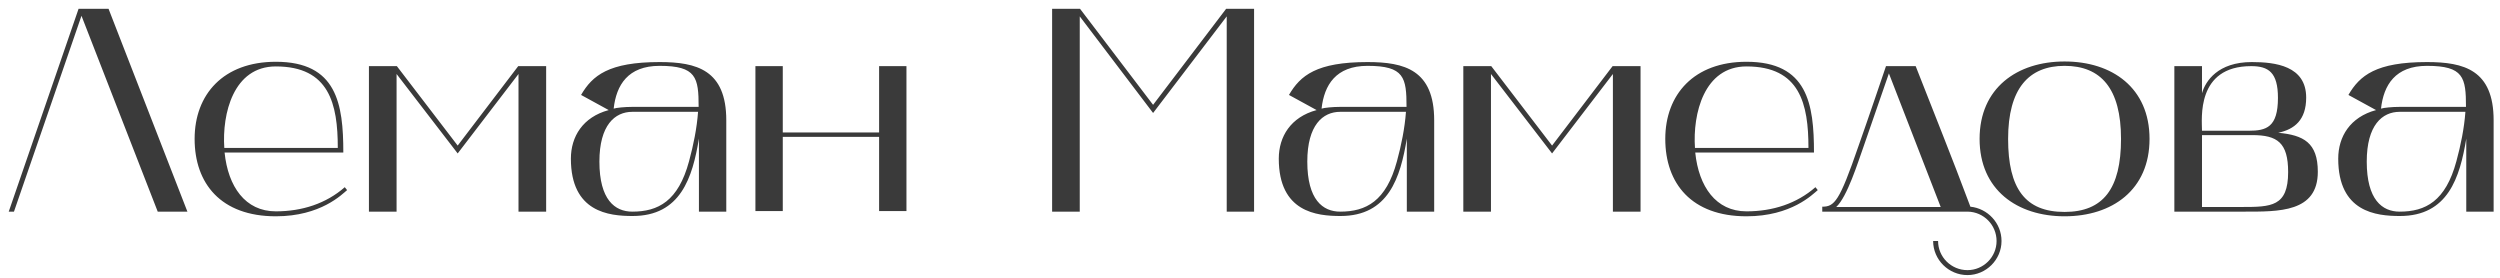<?xml version="1.0" encoding="UTF-8"?> <svg xmlns="http://www.w3.org/2000/svg" width="189" height="21" viewBox="0 0 189 21" fill="none"> <path d="M0.66 16H1.056L6.16 1.194L11.924 16H14.168L8.206 0.666H5.94L0.66 16ZM20.851 16.352C24.261 16.352 25.867 14.68 26.241 14.372L26.065 14.152C24.657 15.384 22.853 15.978 20.851 15.978C18.541 15.978 17.243 14.108 16.979 11.534H25.955C25.955 7.86 25.471 4.67 20.851 4.67C16.891 4.67 14.713 7.134 14.713 10.5C14.713 13.866 16.693 16.352 20.851 16.352ZM20.851 5.022C24.899 5.022 25.537 7.86 25.537 11.182H16.957C16.781 8.608 17.639 5.022 20.851 5.022ZM27.891 16H29.981V5.594L34.601 11.6L39.199 5.594V16H41.289V5H39.177L34.601 11.006L30.003 5H27.891V16ZM47.823 16.33C51.453 16.33 52.355 13.426 52.839 10.478V16H54.907V9.092C54.907 5.286 52.663 4.692 49.869 4.692C46.019 4.692 44.787 5.704 43.929 7.178L46.019 8.322C44.061 8.85 43.159 10.324 43.159 11.996C43.159 16.044 46.041 16.33 47.823 16.33ZM47.801 8.454H52.773C52.685 9.686 52.421 10.984 52.091 12.194C51.277 15.208 49.759 16 47.801 16C46.481 16 45.315 15.098 45.315 12.216C45.315 9.466 46.481 8.454 47.801 8.454ZM46.393 8.212C46.591 6.43 47.471 4.978 49.869 4.978C52.641 4.978 52.817 5.858 52.817 8.08H47.801C47.229 8.08 46.591 8.146 46.393 8.212ZM57.11 5V15.956H59.178V10.346H66.46V15.956H68.528V5H66.46V10.016H59.178V5H57.11ZM79.54 16H81.629V1.238L87.174 8.542L92.74 1.238V16H94.808V0.666H92.695L87.174 7.926L81.651 0.666H79.54V16ZM101.34 16.33C104.97 16.33 105.872 13.426 106.356 10.478V16H108.424V9.092C108.424 5.286 106.18 4.692 103.386 4.692C99.536 4.692 98.304 5.704 97.446 7.178L99.536 8.322C97.578 8.85 96.676 10.324 96.676 11.996C96.676 16.044 99.558 16.33 101.34 16.33ZM101.318 8.454H106.29C106.202 9.686 105.938 10.984 105.608 12.194C104.794 15.208 103.276 16 101.318 16C99.998 16 98.832 15.098 98.832 12.216C98.832 9.466 99.998 8.454 101.318 8.454ZM99.91 8.212C100.108 6.43 100.988 4.978 103.386 4.978C106.158 4.978 106.334 5.858 106.334 8.08H101.318C100.746 8.08 100.108 8.146 99.91 8.212ZM110.627 16H112.717V5.594L117.337 11.6L121.935 5.594V16H124.025V5H121.913L117.337 11.006L112.739 5H110.627V16ZM132.033 16.352C135.443 16.352 137.049 14.68 137.423 14.372L137.247 14.152C135.839 15.384 134.035 15.978 132.033 15.978C129.723 15.978 128.425 14.108 128.161 11.534H137.137C137.137 7.86 136.653 4.67 132.033 4.67C128.073 4.67 125.895 7.134 125.895 10.5C125.895 13.866 127.875 16.352 132.033 16.352ZM132.033 5.022C136.081 5.022 136.719 7.86 136.719 11.182H128.139C127.963 8.608 128.821 5.022 132.033 5.022ZM137.763 16H148.763C149.973 16.022 150.941 17.012 150.941 18.222C150.941 19.432 149.951 20.422 148.741 20.422C147.509 20.422 146.519 19.432 146.519 18.222H146.145C146.145 19.63 147.311 20.796 148.741 20.796C150.149 20.796 151.315 19.63 151.315 18.222C151.315 16.858 150.259 15.758 148.961 15.626C147.421 11.512 146.431 9.114 144.825 5H142.581C142.581 5 141.151 9.224 140.491 11.072C139.061 15.23 138.687 15.626 137.763 15.626V16ZM140.843 11.204C141.437 9.488 142.163 7.398 142.801 5.55L146.717 15.648H138.819C139.655 14.878 140.469 12.238 140.843 11.204ZM149.657 10.5C149.657 14.35 152.495 16.352 156.081 16.352C159.689 16.352 162.505 14.35 162.505 10.5C162.505 6.65 159.689 4.648 156.081 4.648C152.495 4.648 149.657 6.65 149.657 10.5ZM156.081 4.978C158.831 4.978 160.349 6.694 160.349 10.5C160.349 14.262 159.007 16.022 156.081 16.022C153.111 16.022 151.813 14.262 151.813 10.5C151.813 6.694 153.375 4.978 156.081 4.978ZM164.381 5V16H169.617C172.279 16 175.227 16.066 175.227 12.986C175.227 10.786 174.149 10.214 172.235 10.038C173.467 9.774 174.347 9.07 174.347 7.376C174.347 4.978 172.015 4.692 170.233 4.692C167.681 4.692 166.735 6.122 166.471 7.046V5H164.381ZM170.277 10.214C172.169 10.214 172.983 10.786 172.983 13.008C172.983 15.626 171.707 15.648 169.463 15.648H166.471V10.214H170.277ZM170.189 5C171.487 5 172.213 5.462 172.213 7.398C172.213 9.62 171.333 9.884 170.013 9.884H166.471C166.471 9.004 166.009 5 170.189 5ZM181.434 16.33C185.064 16.33 185.966 13.426 186.45 10.478V16H188.518V9.092C188.518 5.286 186.274 4.692 183.48 4.692C179.63 4.692 178.398 5.704 177.54 7.178L179.63 8.322C177.672 8.85 176.77 10.324 176.77 11.996C176.77 16.044 179.652 16.33 181.434 16.33ZM181.412 8.454H186.384C186.296 9.686 186.032 10.984 185.702 12.194C184.888 15.208 183.37 16 181.412 16C180.092 16 178.926 15.098 178.926 12.216C178.926 9.466 180.092 8.454 181.412 8.454ZM180.004 8.212C180.202 6.43 181.082 4.978 183.48 4.978C186.252 4.978 186.428 5.858 186.428 8.08H181.412C180.84 8.08 180.202 8.146 180.004 8.212Z" fill="#3A3A3A"></path> </svg> 